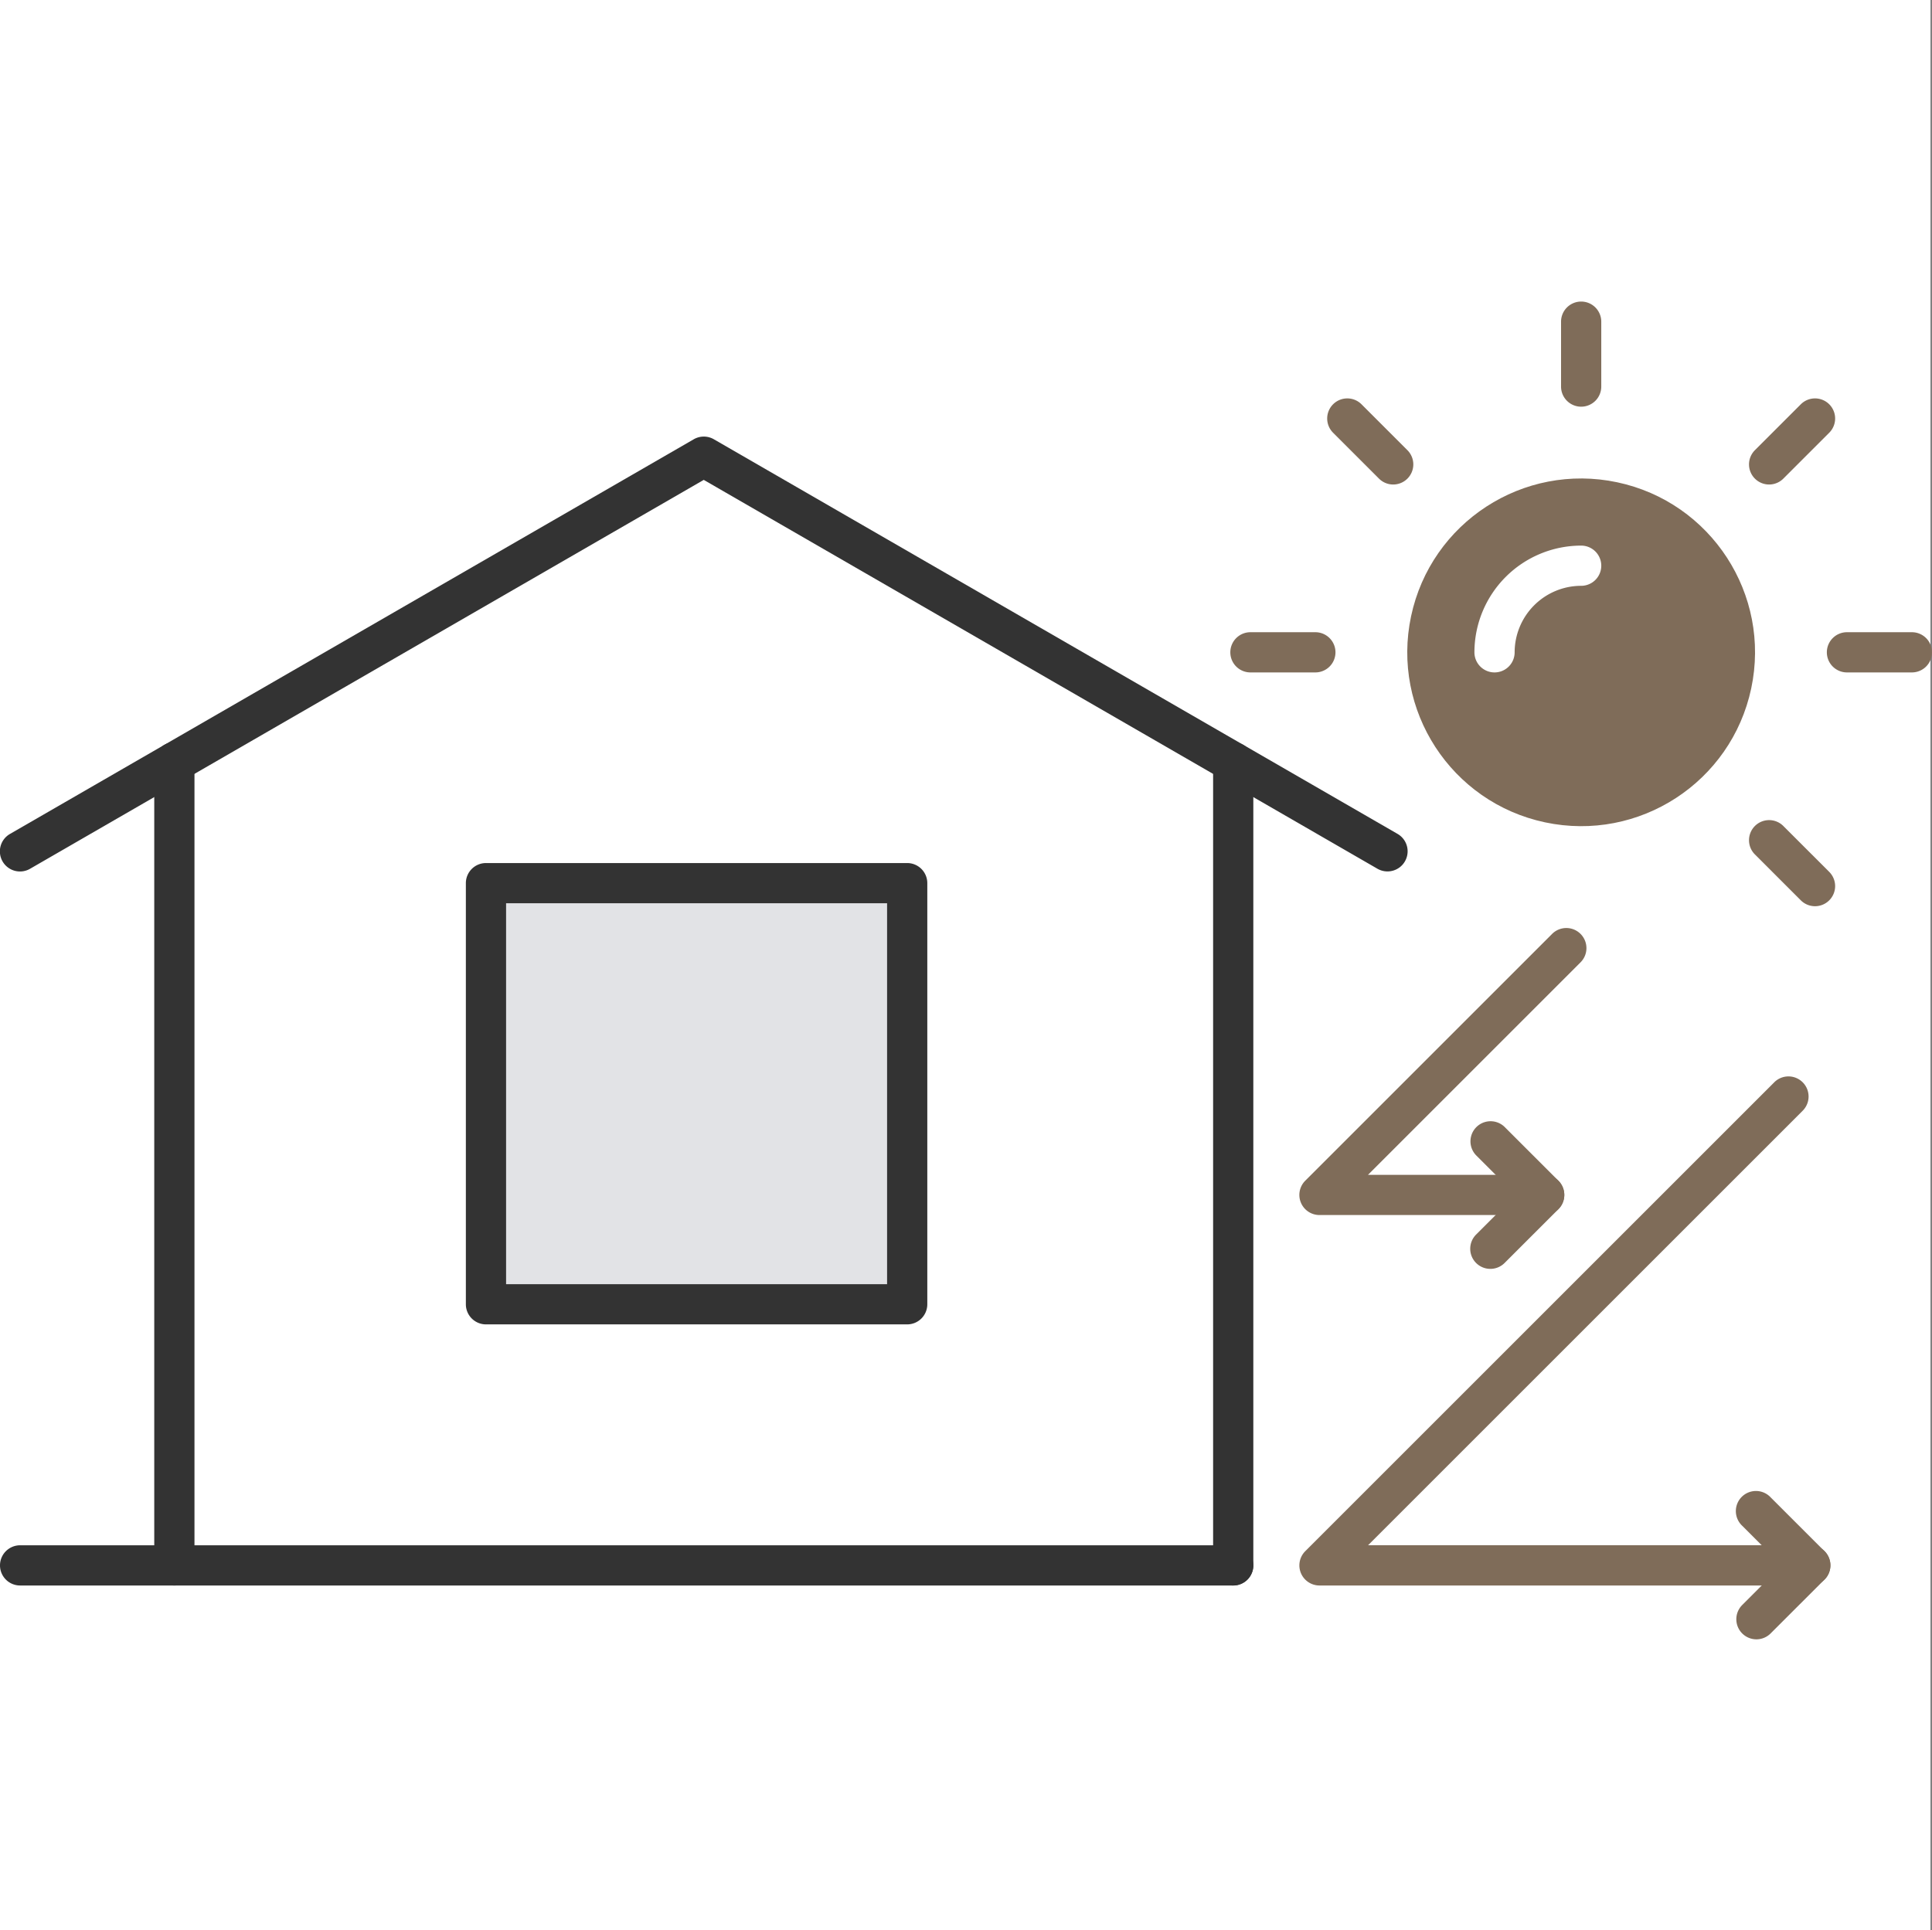 <svg xmlns="http://www.w3.org/2000/svg" width="96.077" height="96" viewBox="0 0 96.077 96">
  <rect x="0" y="0" width="96.077" height="96" fill="#808080" stroke="none"/>
  <g id="icon_healthy-housing01" transform="translate(1 -1)">
    <rect id="長方形_23919" data-name="長方形 23919" width="96" height="96" transform="translate(-1 1)" fill="#fff"/>
    <g id="グループ_11765" data-name="グループ 11765" transform="translate(-0.729 16.271)">
      <rect id="長方形_23916" data-name="長方形 23916" width="20.947" height="20.947" transform="translate(23.896 28.658)" fill="#e2e3e6"/>
      <path id="長方形_23916_-_アウトライン" data-name="長方形 23916 - アウトライン" d="M0-1H20.947a1,1,0,0,1,1,1V20.947a1,1,0,0,1-1,1H0a1,1,0,0,1-1-1V0A1,1,0,0,1,0-1ZM19.947,1H1V19.947H19.947Z" transform="translate(23.896 28.658)" fill="#333"/>
      <path id="線_236" data-name="線 236" d="M0,40.948a1,1,0,0,1-1-1V0A1,1,0,0,1,0-1,1,1,0,0,1,1,0V39.948A1,1,0,0,1,0,40.948Z" transform="translate(8.4 22.645)" fill="#333"/>
      <path id="線_237" data-name="線 237" d="M0,40.948a1,1,0,0,1-1-1V0A1,1,0,0,1,0-1,1,1,0,0,1,1,0V39.948A1,1,0,0,1,0,40.948Z" transform="translate(61.056 22.645)" fill="#333"/>
      <path id="線_238" data-name="線 238" d="M60.327,1H0A1,1,0,0,1-1,0,1,1,0,0,1,0-1H60.327a1,1,0,0,1,1,1A1,1,0,0,1,60.327,1Z" transform="translate(0.729 62.593)" fill="#333"/>
      <path id="パス_11183" data-name="パス 11183" d="M70.142,42.542a1,1,0,0,1-.5-.134l-33.5-19.341L2.645,42.408a1,1,0,1,1-1-1.732l34-19.629a1,1,0,0,1,1,0l34,19.629a1,1,0,0,1-.5,1.866Z" transform="translate(-1.416 -14.468)" fill="#333"/>
      <path id="パス_11184" data-name="パス 11184" d="M203.513,107.164H192.337a1,1,0,0,1-.707-1.707l12.264-12.264a1,1,0,1,1,1.414,1.414l-10.557,10.557h8.761a1,1,0,0,1,0,2Z" transform="translate(-126.992 -61.998)" fill="#7f6c59"/>
      <path id="パス_11185" data-name="パス 11185" d="M217.347,128.471a1,1,0,0,1-.707-1.707l1.971-1.971-1.971-1.971a1,1,0,0,1,1.414-1.414l2.679,2.679a1,1,0,0,1,0,1.414l-2.679,2.679A1,1,0,0,1,217.347,128.471Z" transform="translate(-143.505 -80.627)" fill="#7f6c59"/>
      <path id="パス_11186" data-name="パス 11186" d="M256.295,182.708a1,1,0,0,1-.707-1.707l1.971-1.971-1.971-1.971A1,1,0,1,1,257,175.644l2.679,2.679a1,1,0,0,1,0,1.414L257,182.415A1,1,0,0,1,256.295,182.708Z" transform="translate(-169.22 -116.437)" fill="#7f6c59"/>
      <path id="パス_11187" data-name="パス 11187" d="M216.745,139.935H192.338a1,1,0,0,1-.707-1.707l23.31-23.31a1,1,0,1,1,1.414,1.414l-21.6,21.6h21.993a1,1,0,1,1,0,2Z" transform="translate(-126.992 -76.342)" fill="#7f6c59"/>
      <circle id="楕円形_459" data-name="楕円形 459" cx="8.646" cy="8.646" r="8.646" transform="translate(68.106 23.839) rotate(-78.019)" fill="#7f6c59"/>
      <path id="線_239" data-name="線 239" d="M0,4.229a1,1,0,0,1-1-1V0A1,1,0,0,1,0-1,1,1,0,0,1,1,0V3.229A1,1,0,0,1,0,4.229Z" transform="translate(78.359 0.729)" fill="#7f6c59"/>
      <path id="線_240" data-name="線 240" d="M2.283,3.283a1,1,0,0,1-.707-.293L-.707.707a1,1,0,0,1,0-1.414,1,1,0,0,1,1.414,0L2.99,1.576a1,1,0,0,1-.707,1.707Z" transform="translate(66.729 5.546)" fill="#7f6c59"/>
      <path id="線_241" data-name="線 241" d="M0,3.283A1,1,0,0,1-.707,2.99a1,1,0,0,1,0-1.414L1.576-.707a1,1,0,0,1,1.414,0,1,1,0,0,1,0,1.414L.707,2.99A1,1,0,0,1,0,3.283Z" transform="translate(87.706 5.546)" fill="#7f6c59"/>
      <path id="線_242" data-name="線 242" d="M2.283,3.283a1,1,0,0,1-.707-.293L-.707.707a1,1,0,0,1,0-1.414,1,1,0,0,1,1.414,0L2.99,1.576a1,1,0,0,1-.707,1.707Z" transform="translate(87.706 26.522)" fill="#7f6c59"/>
      <path id="線_243" data-name="線 243" d="M3.229,1H0A1,1,0,0,1-1,0,1,1,0,0,1,0-1H3.229a1,1,0,0,1,1,1A1,1,0,0,1,3.229,1Z" transform="translate(91.577 17.176)" fill="#7f6c59"/>
      <path id="線_244" data-name="線 244" d="M3.229,1H0A1,1,0,0,1-1,0,1,1,0,0,1,0-1H3.229a1,1,0,0,1,1,1A1,1,0,0,1,3.229,1Z" transform="translate(61.912 17.176)" fill="#7f6c59"/>
      <path id="パス_11188" data-name="パス 11188" d="M217.961,43.183a1,1,0,0,1-1-1,5.314,5.314,0,0,1,5.308-5.308,1,1,0,0,1,0,2,3.312,3.312,0,0,0-3.308,3.308A1,1,0,0,1,217.961,43.183Z" transform="translate(-143.91 -25.007)" fill="#fff"/>
    </g>
  </g>
</svg>
